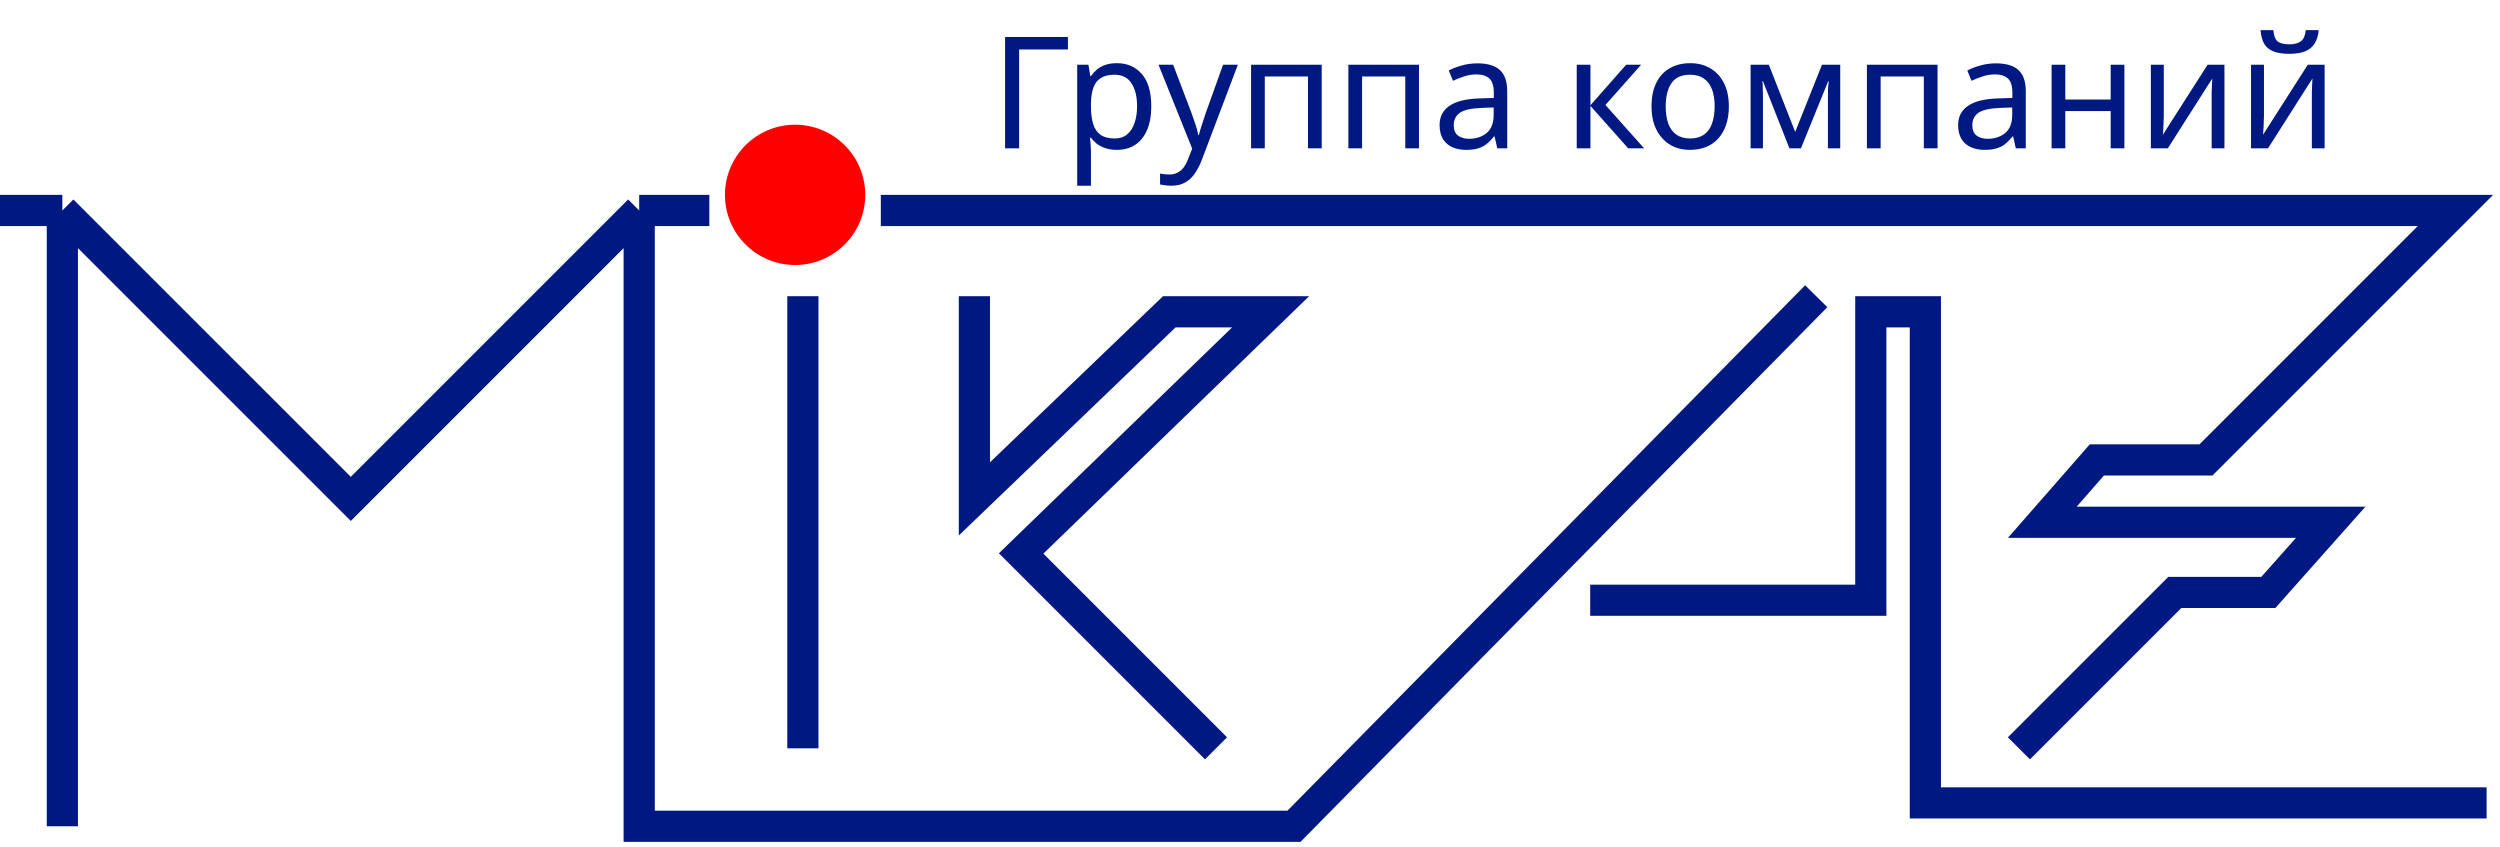<?xml version="1.0" encoding="UTF-8"?> <svg xmlns="http://www.w3.org/2000/svg" width="118" height="40" viewBox="0 0 118 40" fill="none"><path d="M2.943 39.001V9.935M2.943 9.935H0M2.943 9.935L16.557 23.548L30.17 9.935M33.481 9.935H30.17M30.17 9.935V39.001H61.075L85.726 13.982M75.057 28.331H88.302V14.718H90.877V37.897H117.368M95.292 35.321L102.651 27.963H107.066L110.009 24.652H96.396L98.972 21.708H104.123L115.896 9.935H41.575M37.896 13.982V35.321M45.991 13.982V23.548L55.189 14.718H59.972L48.198 26.123L57.396 35.321" stroke="#001881" stroke-width="1.472"></path><circle cx="37.529" cy="9.197" r="3.311" fill="#FF0000"></circle><path d="M50.406 1.746V2.335H48.103V7H47.44V1.746H50.406ZM52.721 2.982C53.206 2.982 53.596 3.152 53.891 3.49C54.19 3.828 54.34 4.339 54.34 5.021C54.34 5.467 54.271 5.845 54.134 6.154C54.001 6.458 53.812 6.688 53.567 6.845C53.327 6.998 53.042 7.074 52.714 7.074C52.512 7.074 52.333 7.047 52.176 6.993C52.019 6.939 51.884 6.87 51.772 6.787C51.664 6.698 51.571 6.603 51.492 6.5H51.448C51.458 6.583 51.468 6.688 51.477 6.816C51.487 6.944 51.492 7.054 51.492 7.147V8.766H50.844V3.056H51.374L51.463 3.593H51.492C51.571 3.48 51.664 3.377 51.772 3.284C51.884 3.191 52.017 3.117 52.169 3.063C52.326 3.009 52.51 2.982 52.721 2.982ZM52.603 3.527C52.338 3.527 52.125 3.578 51.963 3.681C51.801 3.779 51.683 3.929 51.61 4.13C51.536 4.331 51.497 4.586 51.492 4.895V5.021C51.492 5.344 51.526 5.619 51.595 5.845C51.664 6.07 51.779 6.242 51.941 6.36C52.108 6.478 52.333 6.536 52.618 6.536C52.858 6.536 53.054 6.47 53.206 6.338C53.364 6.205 53.479 6.026 53.552 5.801C53.631 5.57 53.67 5.308 53.67 5.013C53.67 4.562 53.582 4.201 53.405 3.932C53.233 3.662 52.966 3.527 52.603 3.527ZM54.682 3.056H55.373L56.227 5.3C56.276 5.433 56.32 5.56 56.359 5.683C56.404 5.805 56.443 5.926 56.477 6.043C56.511 6.156 56.538 6.267 56.558 6.375H56.587C56.617 6.252 56.664 6.092 56.727 5.896C56.791 5.695 56.857 5.494 56.926 5.293L57.728 3.056H58.427L56.727 7.545C56.634 7.79 56.524 8.003 56.396 8.185C56.274 8.371 56.121 8.513 55.94 8.612C55.763 8.715 55.547 8.766 55.292 8.766C55.175 8.766 55.072 8.759 54.983 8.744C54.895 8.734 54.819 8.722 54.755 8.707V8.192C54.809 8.202 54.873 8.212 54.947 8.222C55.025 8.231 55.106 8.236 55.189 8.236C55.342 8.236 55.471 8.207 55.579 8.148C55.692 8.094 55.788 8.013 55.866 7.905C55.945 7.802 56.011 7.679 56.065 7.537L56.271 7.015L54.682 3.056ZM62.384 3.056V7H61.737V3.608H59.698V7H59.051V3.056H62.384ZM66.976 3.056V7H66.329V3.608H64.29V7H63.643V3.056H66.976ZM69.728 2.99C70.209 2.99 70.565 3.095 70.795 3.306C71.026 3.517 71.141 3.853 71.141 4.314V7H70.67L70.545 6.441H70.516C70.403 6.583 70.285 6.703 70.163 6.801C70.045 6.895 69.907 6.963 69.751 7.007C69.598 7.052 69.412 7.074 69.191 7.074C68.956 7.074 68.742 7.032 68.551 6.948C68.365 6.865 68.218 6.738 68.109 6.566C68.002 6.389 67.948 6.168 67.948 5.904C67.948 5.511 68.102 5.209 68.411 4.998C68.72 4.783 69.196 4.665 69.839 4.645L70.508 4.623V4.388C70.508 4.059 70.437 3.831 70.295 3.703C70.153 3.576 69.952 3.512 69.692 3.512C69.486 3.512 69.289 3.544 69.103 3.608C68.916 3.667 68.742 3.735 68.581 3.814L68.382 3.328C68.553 3.235 68.757 3.156 68.993 3.093C69.228 3.024 69.473 2.99 69.728 2.99ZM69.92 5.094C69.429 5.114 69.088 5.192 68.897 5.33C68.71 5.467 68.617 5.661 68.617 5.911C68.617 6.132 68.683 6.294 68.816 6.397C68.953 6.5 69.127 6.551 69.338 6.551C69.672 6.551 69.949 6.46 70.17 6.279C70.391 6.092 70.501 5.808 70.501 5.425V5.072L69.92 5.094ZM76.754 3.056H77.461L75.776 4.954L77.601 7H76.85L75.069 4.998V7H74.422V3.056H75.069V4.969L76.754 3.056ZM81.602 5.021C81.602 5.349 81.558 5.641 81.469 5.896C81.386 6.146 81.263 6.36 81.102 6.536C80.945 6.713 80.751 6.848 80.52 6.941C80.295 7.029 80.042 7.074 79.762 7.074C79.502 7.074 79.262 7.029 79.041 6.941C78.82 6.848 78.629 6.713 78.467 6.536C78.305 6.36 78.178 6.146 78.085 5.896C77.996 5.641 77.952 5.349 77.952 5.021C77.952 4.584 78.026 4.216 78.173 3.917C78.32 3.613 78.531 3.382 78.806 3.225C79.08 3.063 79.407 2.982 79.784 2.982C80.142 2.982 80.457 3.063 80.726 3.225C81.001 3.382 81.214 3.613 81.367 3.917C81.523 4.216 81.602 4.584 81.602 5.021ZM78.622 5.021C78.622 5.33 78.661 5.599 78.74 5.83C78.823 6.056 78.95 6.23 79.122 6.352C79.294 6.475 79.512 6.536 79.777 6.536C80.042 6.536 80.26 6.475 80.432 6.352C80.604 6.23 80.729 6.056 80.807 5.83C80.891 5.599 80.932 5.33 80.932 5.021C80.932 4.707 80.891 4.439 80.807 4.218C80.724 3.998 80.596 3.828 80.425 3.711C80.258 3.588 80.04 3.527 79.77 3.527C79.367 3.527 79.076 3.659 78.894 3.924C78.713 4.189 78.622 4.555 78.622 5.021ZM86.859 3.056V7H86.278V4.483C86.278 4.38 86.281 4.272 86.285 4.16C86.295 4.047 86.305 3.936 86.315 3.828H86.293L85.005 7H84.46L83.21 3.828H83.188C83.197 3.936 83.202 4.047 83.202 4.16C83.207 4.272 83.21 4.388 83.21 4.505V7H82.628V3.056H83.489L84.733 6.227L85.998 3.056H86.859ZM91.452 3.056V7H90.804V3.608H88.766V7H88.118V3.056H91.452ZM94.204 2.99C94.685 2.99 95.04 3.095 95.271 3.306C95.502 3.517 95.617 3.853 95.617 4.314V7H95.146L95.021 6.441H94.991C94.879 6.583 94.761 6.703 94.638 6.801C94.52 6.895 94.383 6.963 94.226 7.007C94.074 7.052 93.888 7.074 93.667 7.074C93.431 7.074 93.218 7.032 93.027 6.948C92.84 6.865 92.693 6.738 92.585 6.566C92.477 6.389 92.423 6.168 92.423 5.904C92.423 5.511 92.578 5.209 92.887 4.998C93.196 4.783 93.672 4.665 94.314 4.645L94.984 4.623V4.388C94.984 4.059 94.913 3.831 94.771 3.703C94.628 3.576 94.427 3.512 94.167 3.512C93.961 3.512 93.765 3.544 93.579 3.608C93.392 3.667 93.218 3.735 93.056 3.814L92.857 3.328C93.029 3.235 93.233 3.156 93.468 3.093C93.704 3.024 93.949 2.99 94.204 2.99ZM94.395 5.094C93.905 5.114 93.564 5.192 93.373 5.33C93.186 5.467 93.093 5.661 93.093 5.911C93.093 6.132 93.159 6.294 93.292 6.397C93.429 6.5 93.603 6.551 93.814 6.551C94.148 6.551 94.425 6.46 94.645 6.279C94.866 6.092 94.977 5.808 94.977 5.425V5.072L94.395 5.094ZM97.483 3.056V4.697H99.624V3.056H100.271V7H99.624V5.241H97.483V7H96.835V3.056H97.483ZM102.131 5.462C102.131 5.506 102.129 5.57 102.124 5.653C102.124 5.732 102.121 5.818 102.116 5.911C102.111 5.999 102.107 6.085 102.102 6.168C102.097 6.247 102.092 6.311 102.087 6.36L104.199 3.056H104.994V7H104.39V4.675C104.39 4.596 104.39 4.493 104.39 4.366C104.395 4.238 104.4 4.113 104.405 3.99C104.41 3.863 104.415 3.767 104.42 3.703L102.322 7H101.52V3.056H102.131V5.462ZM109.442 1.422C109.423 1.668 109.361 1.874 109.258 2.04C109.16 2.207 109.013 2.332 108.817 2.416C108.621 2.499 108.365 2.541 108.052 2.541C107.733 2.541 107.475 2.499 107.279 2.416C107.088 2.332 106.948 2.21 106.859 2.048C106.771 1.881 106.717 1.672 106.698 1.422H107.301C107.325 1.687 107.394 1.866 107.507 1.959C107.625 2.048 107.811 2.092 108.066 2.092C108.292 2.092 108.469 2.045 108.596 1.952C108.729 1.854 108.807 1.677 108.832 1.422H109.442ZM106.859 5.462C106.859 5.506 106.857 5.57 106.852 5.653C106.852 5.732 106.85 5.818 106.845 5.911C106.84 5.999 106.835 6.085 106.83 6.168C106.825 6.247 106.82 6.311 106.815 6.36L108.927 3.056H109.722V7H109.119V4.675C109.119 4.596 109.119 4.493 109.119 4.366C109.123 4.238 109.128 4.113 109.133 3.99C109.138 3.863 109.143 3.767 109.148 3.703L107.051 7H106.249V3.056H106.859V5.462Z" fill="#001881"></path></svg> 